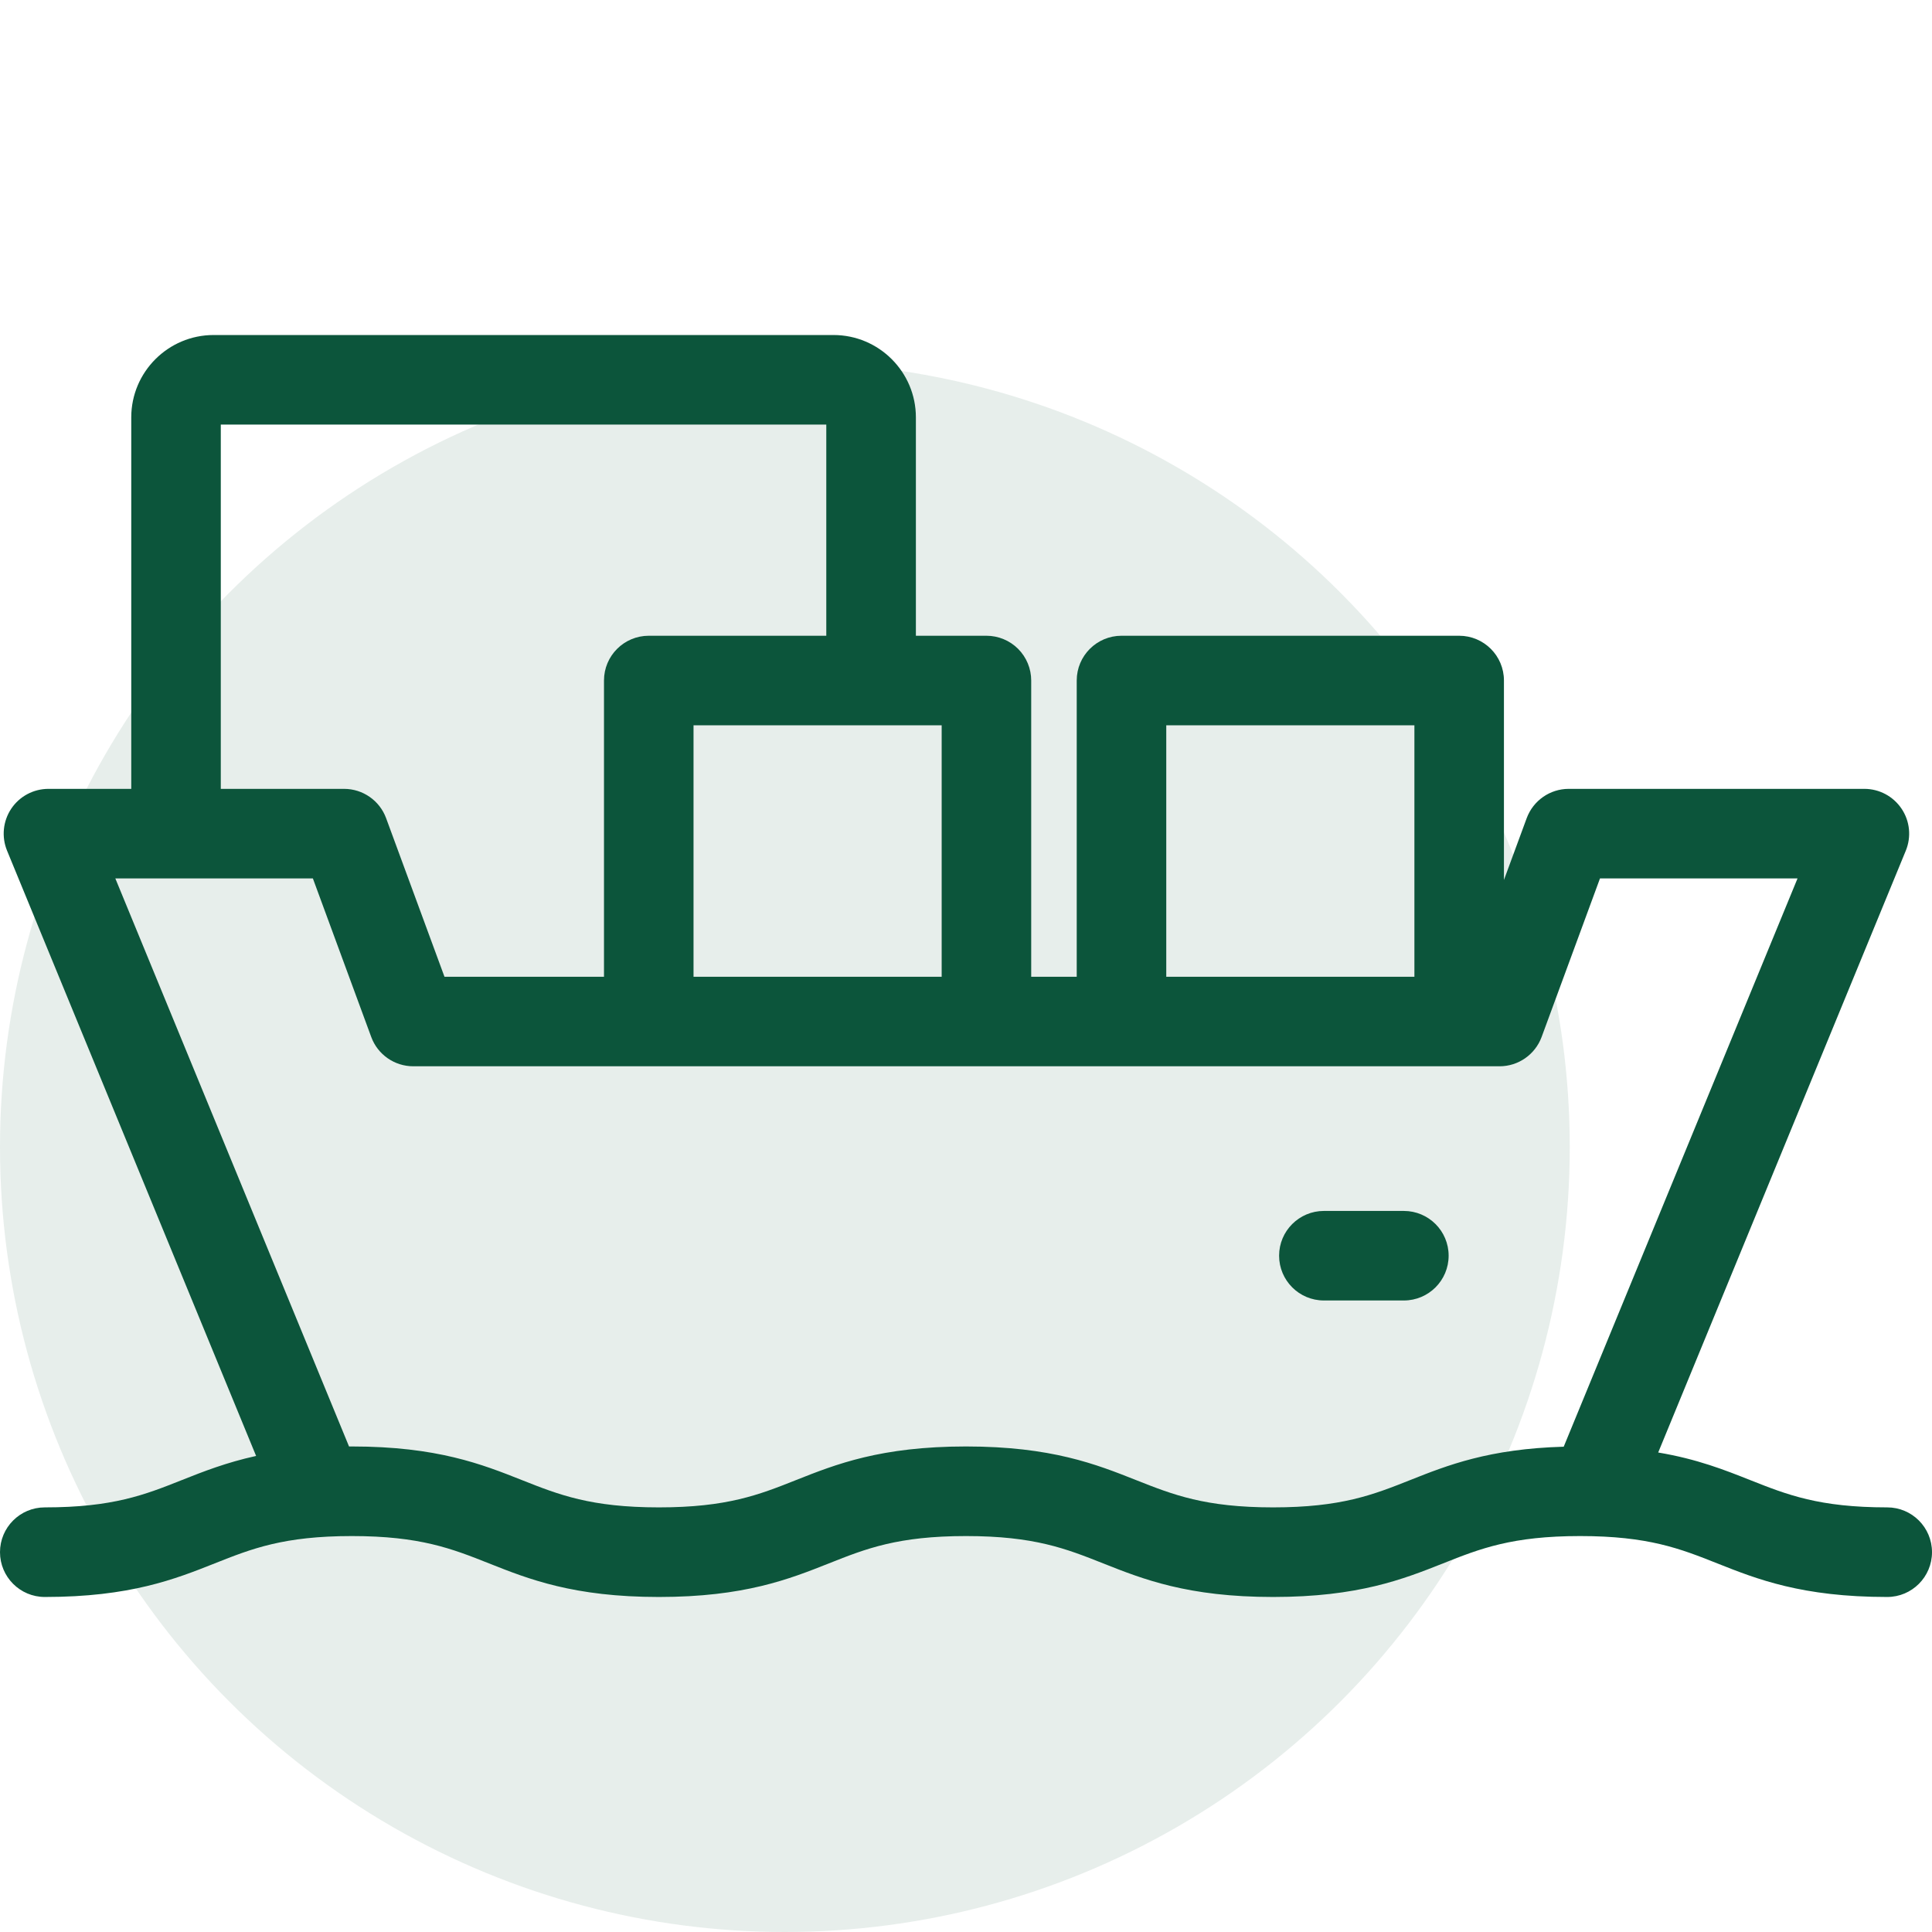 <?xml version="1.0" encoding="UTF-8"?> <svg xmlns="http://www.w3.org/2000/svg" width="32" height="32" viewBox="0 0 32 32" fill="none"> <circle cx="13" cy="19" r="13" fill="#0C553B" fill-opacity="0.1"></circle> <g clip-path="url(#clip0)"> <path d="M31.258 24.967C30.128 24.967 29.6 24.757 28.989 24.515C28.568 24.348 28.11 24.166 27.465 24.058L31.566 14.09C31.66 13.861 31.634 13.6 31.496 13.395C31.358 13.189 31.127 13.066 30.88 13.066H25.983C25.672 13.066 25.395 13.26 25.287 13.551L24.91 14.575V11.271C24.91 10.862 24.578 10.53 24.168 10.53H18.576C18.166 10.53 17.834 10.862 17.834 11.271V16.178H17.08V11.271C17.08 11.075 17.002 10.886 16.863 10.747C16.724 10.608 16.535 10.53 16.338 10.53H15.17V6.913C15.17 6.161 14.558 5.549 13.806 5.549H3.538C2.786 5.549 2.174 6.161 2.174 6.913V13.066H0.803C0.555 13.066 0.324 13.189 0.186 13.395C0.049 13.601 0.023 13.861 0.117 14.09L4.242 24.115C3.746 24.224 3.366 24.374 3.011 24.515C2.4 24.758 1.872 24.967 0.742 24.967C0.332 24.967 0 25.299 0 25.709C0 26.118 0.332 26.451 0.742 26.451C2.155 26.451 2.901 26.155 3.558 25.894C4.17 25.651 4.698 25.442 5.828 25.442C6.958 25.442 7.486 25.651 8.098 25.894C8.755 26.155 9.501 26.451 10.914 26.451C12.328 26.451 13.073 26.155 13.731 25.894C14.342 25.651 14.871 25.442 16 25.442C17.13 25.442 17.658 25.651 18.27 25.894C18.928 26.155 19.673 26.451 21.086 26.451C22.5 26.451 23.245 26.155 23.903 25.894C24.514 25.651 25.043 25.442 26.172 25.442C27.302 25.442 27.83 25.651 28.442 25.894C29.099 26.155 29.845 26.451 31.258 26.451C31.668 26.451 32 26.118 32 25.709C32 25.299 31.668 24.967 31.258 24.967ZM19.317 12.013H23.427V16.178H19.317V12.013ZM15.597 16.178H11.487V12.013H15.597V16.178ZM3.657 7.032H13.686V10.53H10.746C10.336 10.53 10.004 10.862 10.004 11.271V16.178H7.362L6.395 13.551C6.288 13.26 6.01 13.066 5.699 13.066H3.657V7.032ZM23.356 24.515C22.744 24.758 22.216 24.967 21.086 24.967C19.957 24.967 19.429 24.757 18.817 24.515C18.159 24.254 17.414 23.958 16 23.958C14.587 23.958 13.842 24.254 13.184 24.515C12.572 24.758 12.044 24.967 10.914 24.967C9.784 24.967 9.256 24.757 8.645 24.515C7.987 24.254 7.241 23.958 5.828 23.958C5.812 23.958 5.797 23.958 5.781 23.958L1.91 14.549H5.182L6.149 17.176C6.256 17.467 6.534 17.661 6.845 17.661H24.838C25.148 17.661 25.426 17.467 25.534 17.176L26.501 14.549H29.773L25.9 23.962C24.661 23.997 23.97 24.271 23.356 24.515Z" fill="#0C553B"></path> <path d="M23.252 20.057H21.928C21.518 20.057 21.186 20.389 21.186 20.798C21.186 21.208 21.518 21.54 21.928 21.54H23.252C23.662 21.54 23.994 21.208 23.994 20.798C23.994 20.389 23.662 20.057 23.252 20.057Z" fill="#0C553B"></path> </g> <defs> <clipPath id="clip0"> <rect width="32" height="32" fill="white"></rect> </clipPath> </defs> </svg> 